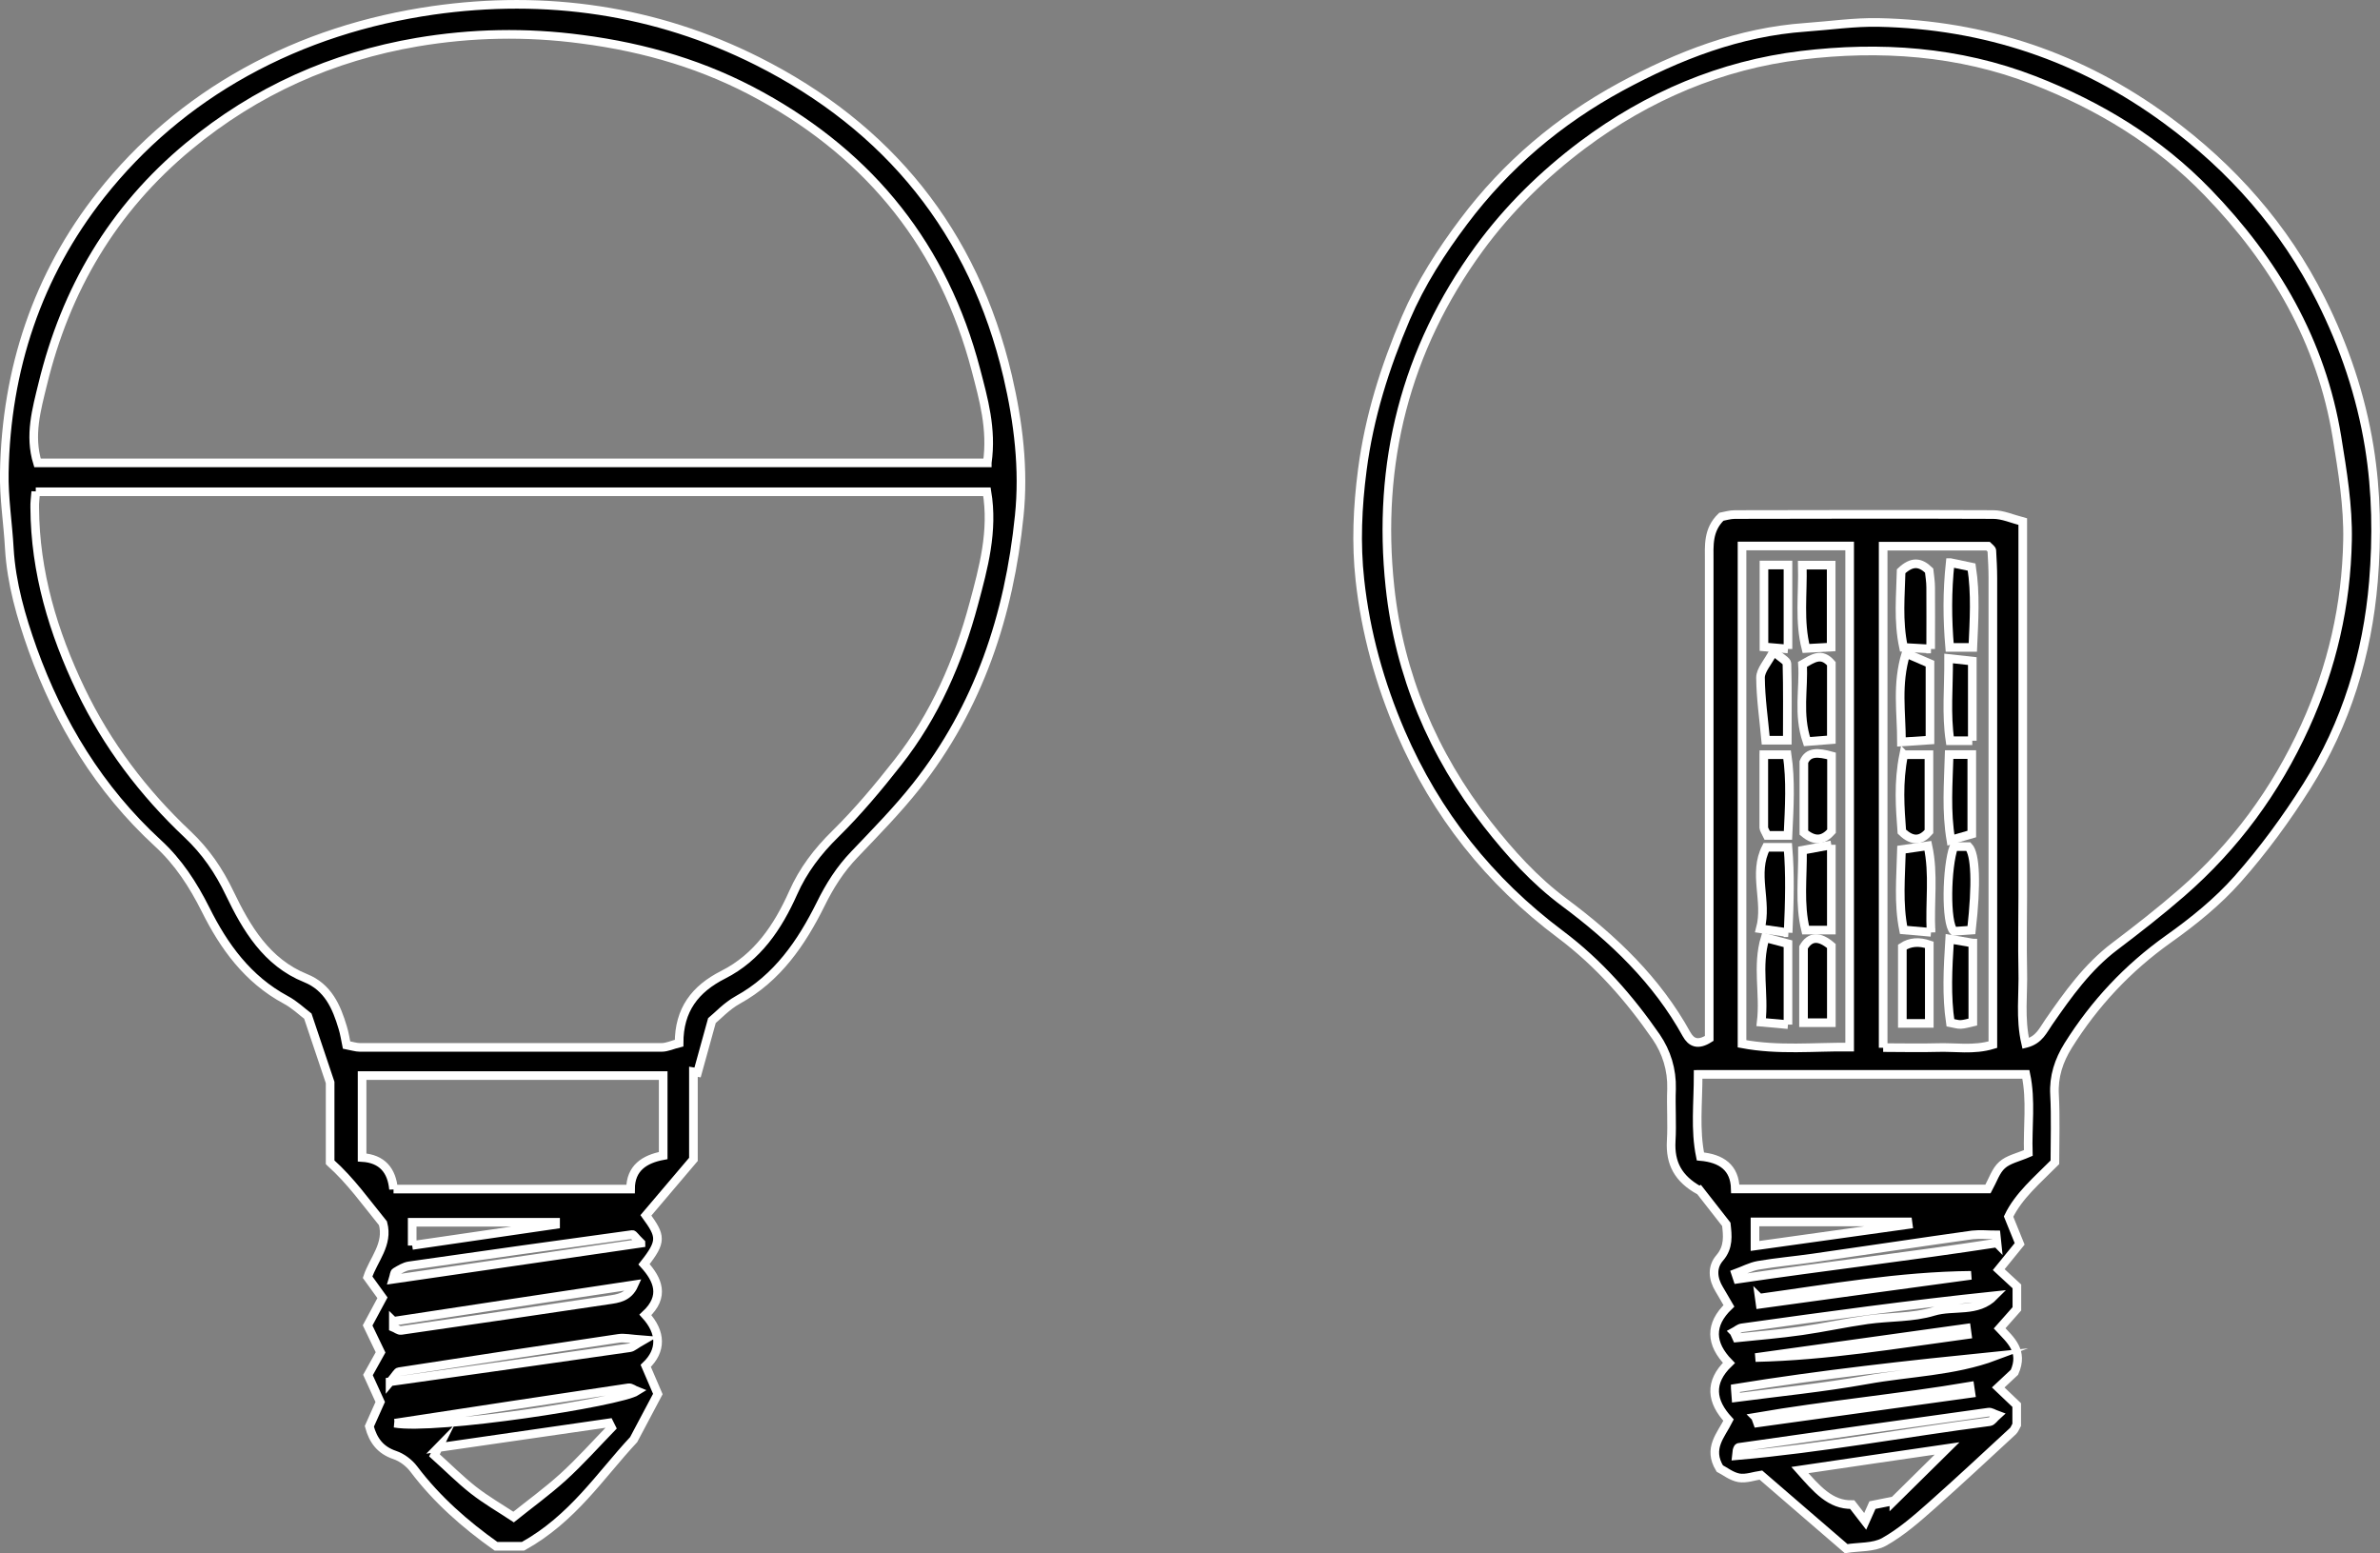 <?xml version="1.0" encoding="UTF-8"?><svg id="Layer_2" xmlns="http://www.w3.org/2000/svg" viewBox="0 0 137.77 89.89"><rect x="0" y="0" width="137.77" height="89.89" fill="#808080" stroke="none"/><defs><style>.cls-1{stroke:#fff;stroke-miterlimit:10;stroke-width:.5px;}</style></defs><g id="_イヤー_1"><g><path class="cls-1" d="M98.37,68.9c-1.23-.68-1.7-1.58-1.63-2.86,.06-1-.02-2.02,.02-3.02,.03-1.11-.29-2.13-.89-3.01-1.55-2.24-3.33-4.27-5.54-5.93-4.1-3.07-7.2-6.96-9.24-11.69-1.22-2.84-2.04-5.79-2.37-8.83-.23-2.09-.14-4.22,.14-6.36,.4-3.08,1.31-5.95,2.52-8.79,.87-2.03,2.05-3.86,3.36-5.6,2.45-3.26,5.5-5.84,9.09-7.79,3.35-1.81,6.84-3.17,10.69-3.44,1.41-.1,2.83-.31,4.23-.28,6.14,.13,11.72,2,16.67,5.64,3.78,2.77,6.83,6.22,8.93,10.41,1.35,2.69,2.31,5.52,2.8,8.53,.42,2.6,.45,5.21,.24,7.78-.35,4.21-1.58,8.23-3.85,11.83-1.19,1.89-2.53,3.72-4.01,5.39-1.16,1.31-2.57,2.45-4.01,3.47-2.36,1.68-4.27,3.72-5.8,6.16-.54,.87-.85,1.79-.79,2.85,.07,1.3,.02,2.6,.02,3.91-1.02,1.03-2.1,1.93-2.68,3.14l.64,1.58-1.21,1.49,1.05,.97v1.3l-1,1.13c.62,.66,1.41,1.31,.86,2.54l-.94,.88,1.07,1.02v1.14c-.09,.16-.13,.28-.21,.36-1.56,1.44-3.11,2.89-4.7,4.3-.87,.77-1.77,1.56-2.77,2.12-.62,.34-1.47,.27-2.19,.39-1.69-1.45-3.28-2.83-4.94-4.26-.37,.05-.84,.23-1.27,.16-.44-.08-.83-.4-1.11-.54-.71-1.17,.07-1.92,.51-2.8-.99-1.07-1.16-2.18,.02-3.31-1.08-1.11-1.13-2.22,0-3.3-.22-.37-.38-.67-.56-.96-.37-.61-.44-1.28,.03-1.82,.54-.63,.45-1.3,.38-1.94l-1.54-1.97Zm18.93-8.52c.75-.2,.97-.76,1.3-1.23,1.11-1.6,2.24-3.19,3.82-4.38,1.32-1,2.63-2.02,3.87-3.1,3.08-2.68,5.44-5.89,7.14-9.62,1.57-3.44,2.39-7.04,2.46-10.78,.04-1.98-.29-3.99-.61-5.96-.9-5.55-3.62-10.19-7.49-14.18-2.84-2.94-6.25-5.01-10.06-6.49-4.36-1.69-8.91-1.99-13.46-1.44-4.63,.56-8.88,2.36-12.65,5.18-2.29,1.72-4.31,3.7-6,6.01-4.27,5.85-5.92,12.45-5.16,19.58,.54,5.07,2.48,9.69,5.64,13.73,1.31,1.67,2.73,3.25,4.47,4.54,2.82,2.1,5.34,4.5,7.06,7.62,.27,.48,.65,.66,1.31,.24,0-.5,0-1.08,0-1.67,0-8.66,0-17.31,0-25.97,0-.88-.09-1.79,.7-2.55,.22-.04,.5-.13,.78-.13,4.99-.01,9.97-.02,14.96,0,.55,0,1.1,.25,1.71,.41,0,1.57,0,2.99,0,4.41,0,1.42,0,2.85,0,4.27,0,1.42,0,2.85,0,4.27,0,1.48,0,2.96,0,4.45,0,1.42,0,2.85,0,4.27,0,1.42-.03,2.85,0,4.27,.04,1.39-.17,2.8,.17,4.26Zm-19,1.8c0,1.68-.19,3.19,.13,4.75,1.22,.11,1.99,.64,2.02,1.88h14.63c.28-.51,.45-1.06,.81-1.38,.36-.33,.92-.44,1.52-.7-.05-1.52,.18-3.03-.14-4.55h-18.96Zm10.71-1.55c1.11,0,2.11,.03,3.11,0,1.05-.04,2.11,.17,3.24-.17,0-9.03,0-18.02,0-27.01,0-.53-.03-1.06-.06-1.59,0-.05-.06-.09-.1-.14-.04-.04-.09-.08-.12-.11h-6.07v29.03Zm-8.17-29.03v28.81c2.12,.4,4.16,.17,6.23,.19V31.6h-6.23Zm8.79,55.27l3.08-3.04c-3.06,.45-5.7,.83-8.52,1.25,.97,1.09,1.75,2.03,3.03,2l.75,.97,.42-.94,1.24-.25Zm5.99-4.97c-.22-.08-.37-.19-.51-.17-4.82,.67-9.64,1.35-14.46,2.04-.04,0-.07,.09-.09,.14-.02,.05-.01,.1-.04,.34,4.95-.43,9.79-1.34,14.66-1.97,.14-.02,.25-.21,.44-.38Zm-.02-9.95l-.05-.48c-.46,0-.92-.05-1.37,0-3.08,.43-6.16,.9-9.25,1.34-1.05,.15-2.11,.24-3.15,.42-.45,.08-.87,.31-1.31,.47l.11,.33c5-.74,10.02-1.32,15.01-2.09Zm-15.22,5.15l.15,.33c1.25-.13,2.51-.23,3.76-.41,1.27-.18,2.53-.46,3.81-.64,1.28-.18,2.62-.11,3.83-.48,1.17-.35,2.53,.1,3.52-.91-4.89,.51-9.76,1.18-14.62,1.86-.16,.02-.31,.16-.46,.24Zm.07,3.26l.04,.53c2.52-.33,5.06-.58,7.56-1.03,2.48-.45,5.04-.48,7.45-1.38-5.04,.51-10.06,1.06-15.05,1.87Zm1.14-8.25l8.87-1.24-.02-.15h-8.85v1.38Zm.25,3.01l.05,.36c4.07-.56,8.14-1.12,12.21-1.67-4.14,.04-8.19,.76-12.25,1.32Zm12.04,2.12l-.05-.37c-4.07,.57-8.14,1.13-12.21,1.7,4.13-.09,8.19-.78,12.26-1.33Zm-12.26,4.78l.12,.33,12.35-1.71-.06-.41c-4.12,.7-8.29,1.08-12.41,1.79Z"/><path class="cls-1" d="M19.11,67.27v-4.62l-1.29-3.84c-.34-.26-.78-.68-1.29-.95-2.19-1.18-3.57-3.09-4.63-5.22-.73-1.45-1.57-2.75-2.77-3.85-3.38-3.11-5.7-6.93-7.24-11.21-.67-1.88-1.23-3.81-1.35-5.83-.08-1.47-.32-2.94-.29-4.41,.11-5.96,1.91-11.41,5.6-16.08,2.28-2.88,5.07-5.26,8.35-7.08,3.41-1.89,7.06-3.03,10.86-3.58,6.53-.93,12.89-.02,18.77,2.93,7.59,3.81,12.54,9.9,14.5,18.25,.62,2.66,.95,5.37,.67,8.08-.58,5.73-2.34,11.06-5.96,15.64-1.1,1.39-2.35,2.66-3.57,3.94-.83,.86-1.44,1.82-1.97,2.9-1.11,2.23-2.5,4.27-4.79,5.53-.65,.36-1.18,.94-1.5,1.2l-.83,3-.24-.04v5.07l-2.75,3.24c.87,1.2,.95,1.49-.11,2.83,.8,.88,1.24,1.86,.08,2.93,.93,1.02,.95,2.07,.02,2.95l.7,1.63-1.4,2.64c-1.94,2.08-3.52,4.57-6.4,6.17h-1.57c-1.79-1.27-3.42-2.7-4.75-4.46-.27-.36-.69-.68-1.11-.82-.83-.28-1.25-.84-1.47-1.66l.63-1.41-.71-1.56,.73-1.31-.75-1.56,.86-1.6-.86-1.19c.34-1.03,1.22-1.9,.89-3.12-.97-1.19-1.87-2.47-3.05-3.52ZM2.07,28.45c-.03,.36-.07,.65-.06,.93,.02,3.73,1.07,7.22,2.66,10.54,1.52,3.17,3.62,5.95,6.19,8.37,1.04,.98,1.81,2.1,2.44,3.42,.96,2,2.13,3.99,4.39,4.9,1.29,.52,1.79,1.65,2.15,2.87,.1,.32,.15,.66,.22,1,.32,.06,.55,.14,.78,.14,5.82,0,11.63,0,17.45,0,.33,0,.65-.16,1.02-.25,0-1.93,.92-3.13,2.56-3.96,1.98-1,3.16-2.76,4.04-4.73,.58-1.31,1.41-2.4,2.45-3.42,1.3-1.28,2.48-2.69,3.61-4.13,2.15-2.73,3.51-5.87,4.4-9.19,.56-2.08,1.14-4.2,.76-6.48H2.07Zm55.08-1.67c.28-1.97-.22-3.69-.66-5.38-1.85-7.06-6.04-12.32-12.43-15.84-3.24-1.79-6.69-2.81-10.39-3.29-3.22-.43-6.39-.36-9.53,.17-4.91,.84-9.32,2.8-13.21,6.02-4.42,3.66-7.13,8.3-8.46,13.78-.35,1.44-.79,2.96-.3,4.55H57.15ZM22.78,68.82h13.72c0-1.22,.81-1.74,1.89-1.94v-4.63H20.96v4.74c1.17,.07,1.72,.76,1.82,1.84Zm2.6,14.95l-.23,.46c.75,.67,1.46,1.39,2.25,2.01,.74,.58,1.56,1.05,2.33,1.56,.91-.73,1.93-1.47,2.86-2.31,.99-.9,1.88-1.9,2.81-2.86l-.14-.28c-3.3,.48-6.59,.95-9.89,1.43Zm-2.54-1.4c2.36,.42,13.03-1.22,14.03-1.86-.18-.07-.34-.21-.48-.19-4.52,.67-9.03,1.36-13.54,2.05Zm-.26-2.4c4.83-.68,9.36-1.32,13.88-1.97,.16-.02,.3-.17,.79-.45-.78-.06-1.12-.14-1.44-.09-4.24,.63-8.48,1.27-12.72,1.93-.09,.01-.15,.16-.51,.59Zm14.52-8.03c-.35-.34-.43-.5-.5-.49-4.31,.59-8.61,1.19-12.91,1.81-.28,.04-.55,.21-.8,.36-.07,.04-.07,.19-.14,.42,4.73-.69,9.41-1.37,14.35-2.09Zm-14.33,4.52v.36c.15,.06,.31,.2,.45,.18,4-.58,7.99-1.16,11.99-1.76,.56-.08,1.16-.15,1.49-.88-4.64,.7-9.28,1.4-13.92,2.11Zm1.09-4.38l8.3-1.21v-.13h-8.3v1.35Z"/><path class="cls-1" d="M111.78,53.96l-1.59-.14c-.31-1.55-.16-3.05-.12-4.65l1.53-.22c.36,1.67,.09,3.23,.18,5.01Z"/><path class="cls-1" d="M111.68,59.23h-1.56v-4.42q.67-.44,1.56-.13v4.55Z"/><path class="cls-1" d="M110.21,43.68h1.45v4.45c-.44,.51-.93,.62-1.57,0-.1-1.37-.22-2.82,.11-4.46Z"/><path class="cls-1" d="M110.33,37.81l1.39,.6v4.42l-1.65,.11c0-1.73-.29-3.32,.26-5.13Z"/><path class="cls-1" d="M111.77,37.56l-1.58-.09c-.33-1.55-.17-3.05-.14-4.41,.64-.6,1.11-.53,1.62-.04,.03,.29,.09,.63,.09,.98,.01,1.12,0,2.23,0,3.56Z"/><path class="cls-1" d="M113.11,49h.84c.41,.43,.47,2.17,.17,4.83l-1.02,.07c-.49-.47-.42-3.74,0-4.9Z"/><path class="cls-1" d="M114.2,54.58v4.57c-.27,.06-.48,.13-.7,.14-.16,.01-.33-.05-.6-.1-.23-1.55-.15-3.1-.04-4.84l1.33,.23Z"/><path class="cls-1" d="M112.83,43.67h1.31v4.6l-1.21,.35c-.28-1.68-.15-3.22-.1-4.95Z"/><path class="cls-1" d="M112.89,32.56l1.24,.26c.24,1.56,.14,3.05,.07,4.65h-1.34c-.14-1.64-.15-3.22,.03-4.91Z"/><path class="cls-1" d="M114.17,42.87h-1.29c-.23-1.54-.07-3.07-.08-4.76l1.37,.15v4.61Z"/><path class="cls-1" d="M106.01,48.89v4.94h-1.49c-.37-1.53-.16-3.02-.18-4.62l1.67-.31Z"/><path class="cls-1" d="M106.01,54.75v4.44h-1.61v-4.36c.38-.66,.92-.67,1.61-.08Z"/><path class="cls-1" d="M104.33,32.71h1.67v4.74l-1.46,.08c-.4-1.6-.17-3.09-.21-4.82Z"/><path class="cls-1" d="M106.02,43.75v4.36c-.45,.5-.93,.64-1.6,.08v-4.09c.25-.6,.81-.57,1.6-.35Z"/><path class="cls-1" d="M104.34,38.45c.63-.35,1.09-.71,1.67-.04v4.4l-1.41,.11c-.54-1.59-.17-3.08-.26-4.47Z"/><path class="cls-1" d="M103.51,53.98l-1.61-.23c.43-1.61-.45-3.18,.34-4.71h1.26c.13,1.55,.09,3.11,.01,4.94Z"/><path class="cls-1" d="M103.5,59.3l-1.55-.14c.2-1.66-.27-3.23,.23-4.89l1.32,.35v4.68Z"/><path class="cls-1" d="M103.5,37.56l-1.39-.12v-4.74h1.39v4.86Z"/><path class="cls-1" d="M102.67,37.7c.46,.41,.77,.55,.77,.71,.04,1.44,.02,2.88,.02,4.43h-1.25c-.11-1.22-.29-2.42-.3-3.62,0-.44,.42-.87,.76-1.52Z"/><path class="cls-1" d="M102.1,43.68h1.35c.22,1.5,.13,3,.05,4.67h-1.2c-.11-.23-.19-.34-.2-.44,0-1.34,0-2.69,0-4.22Z"/></g></g></svg>